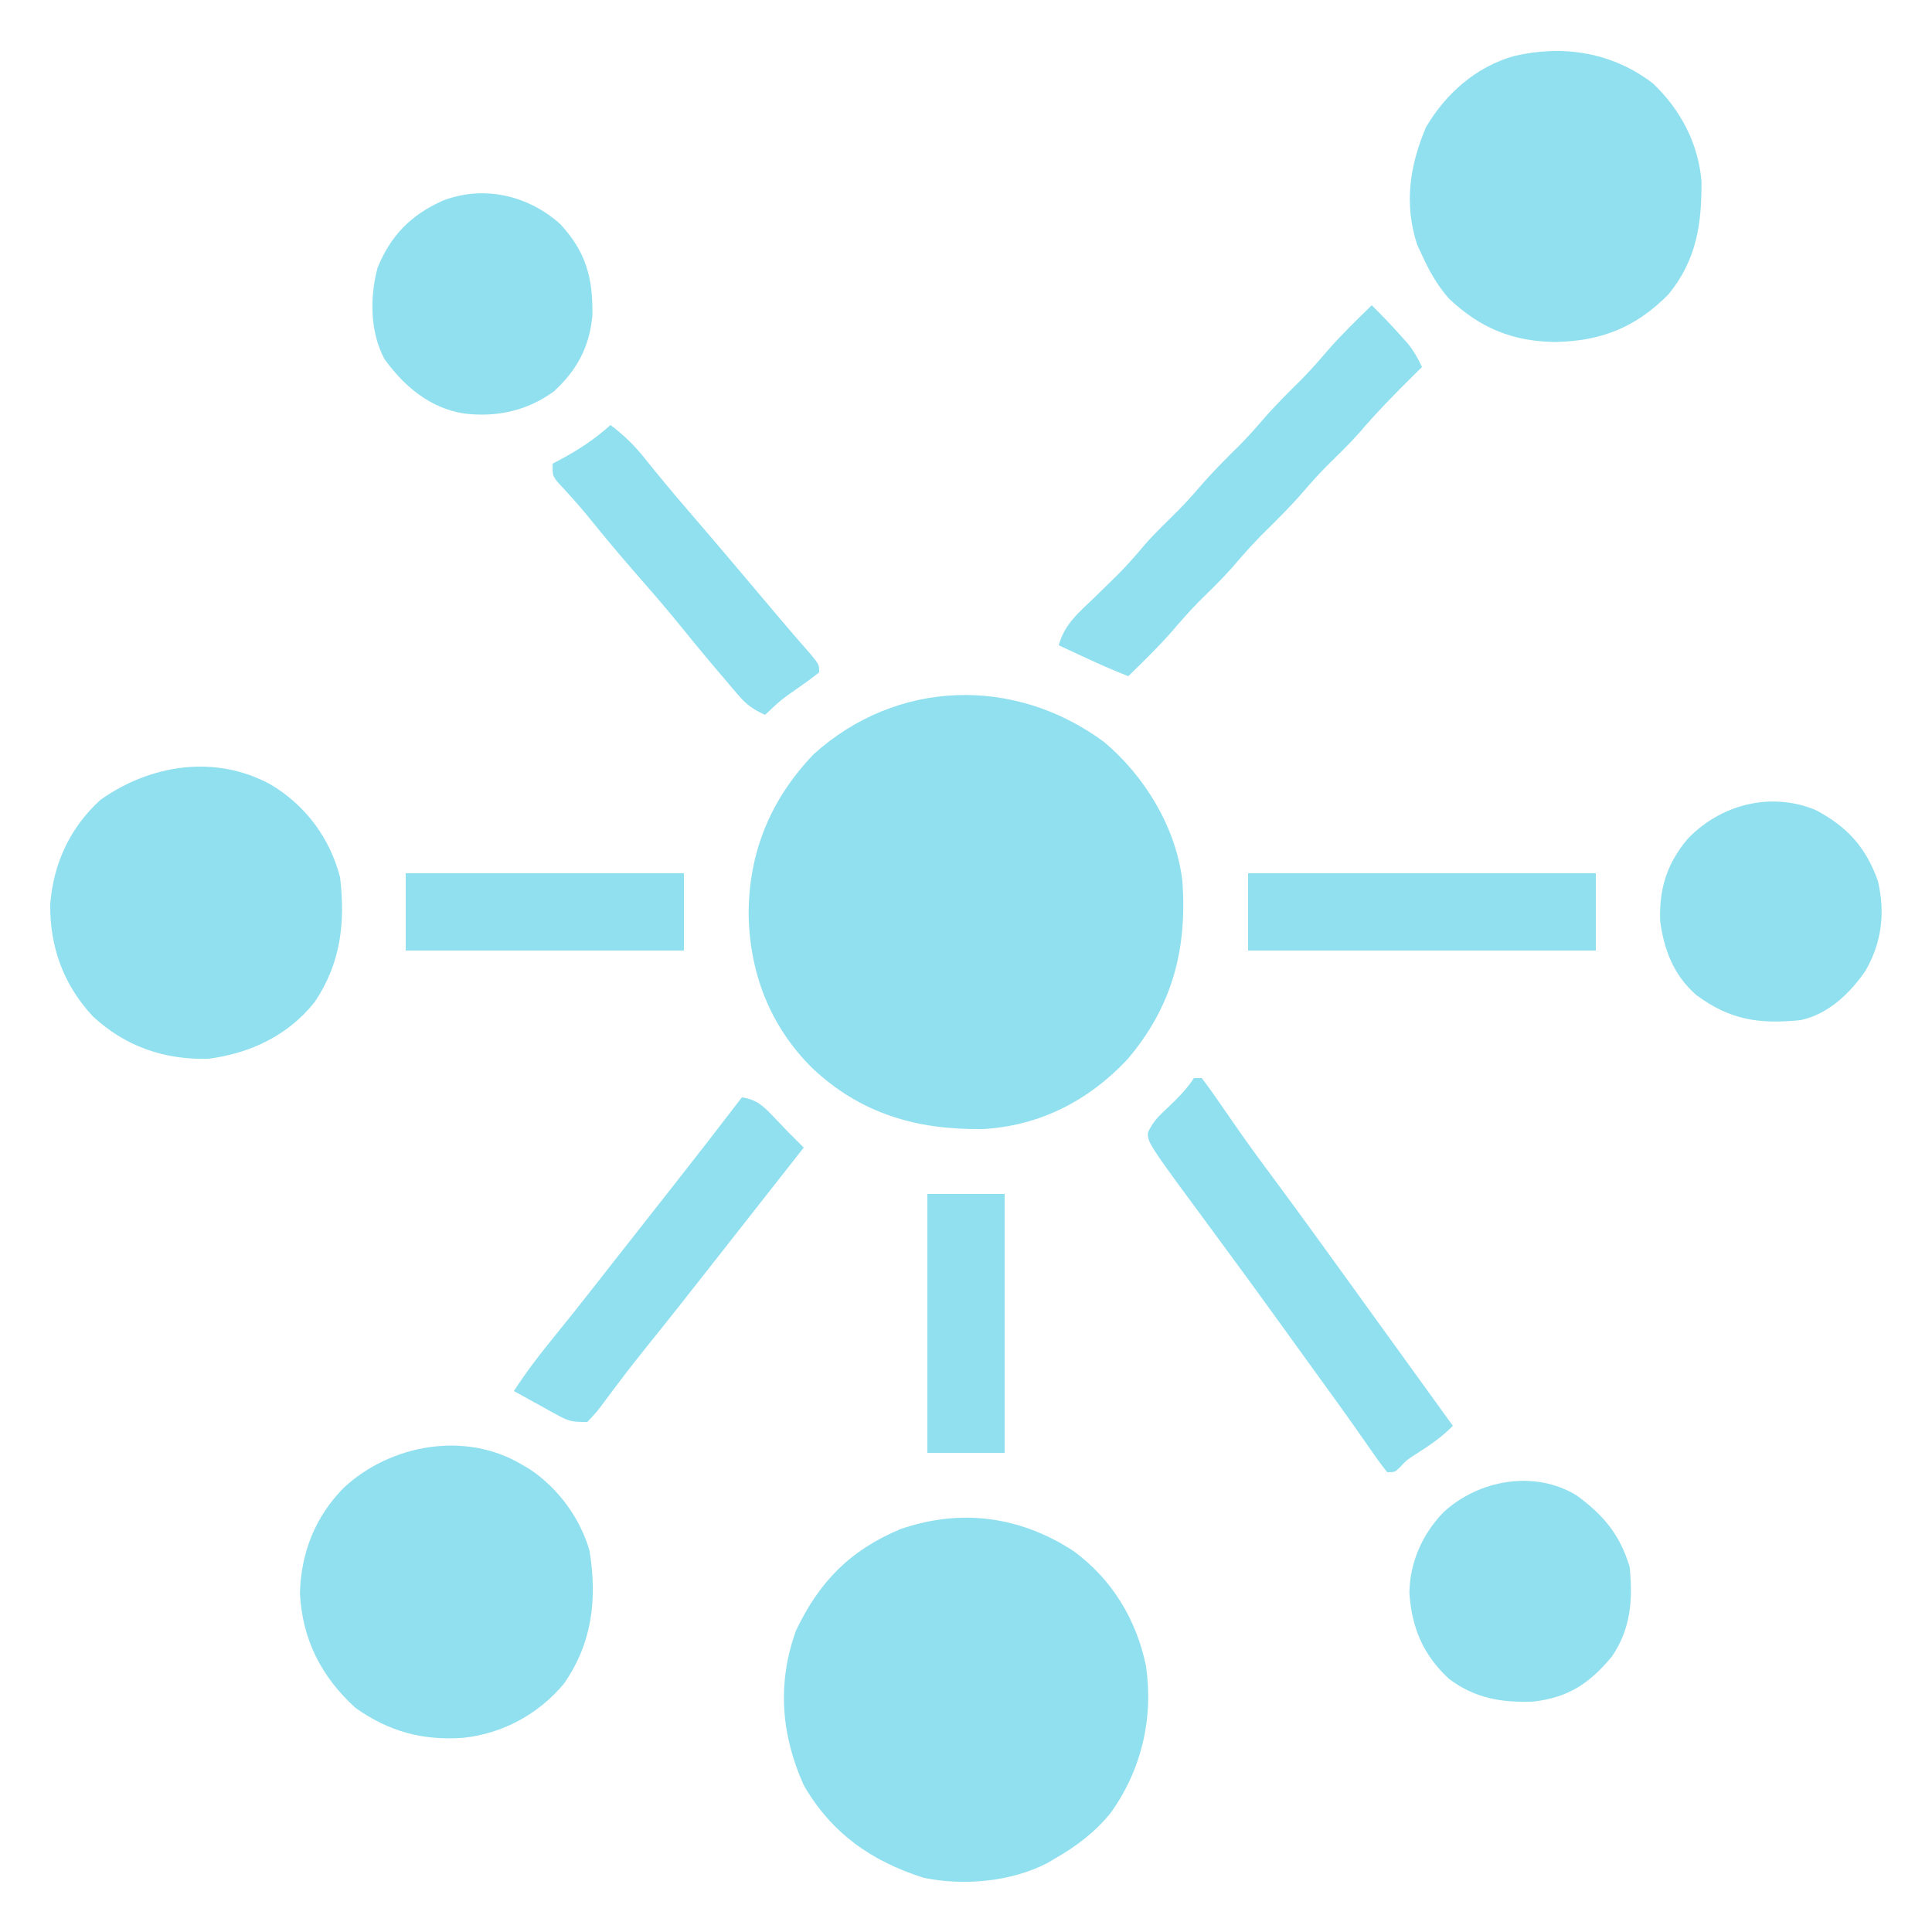 <?xml version="1.0" encoding="UTF-8"?>
<svg version="1.1" xmlns="http://www.w3.org/2000/svg" width="500" height="500">
<path d="M0 0 C10.522 8.882 18.56 22.088 20.207 35.93 C21.475 53.62 17.63 68.406 5.957 82.117 C-4.082 92.792 -16.703 99.315 -31.457 100.133 C-48.517 100.335 -62.969 96.237 -75.627 84.308 C-86.537 73.473 -91.864 59.628 -92.043 44.367 C-92.001 28.409 -86.339 14.769 -75.246 3.148 C-53.734 -16.308 -23.164 -17.17 0 0 Z " fill="#90E0EF" transform="translate(285.793,192.07)"/>
<path d="M0 0 C9.946 7.27 16.249 17.622 18.773 29.68 C20.781 43.263 17.653 56.589 9.645 67.801 C5.52 72.842 0.839 76.389 -4.793 79.613 C-5.789 80.201 -5.789 80.201 -6.805 80.801 C-16.152 85.644 -28.575 86.728 -38.781 84.57 C-52.341 80.262 -62.624 73.013 -69.793 60.613 C-75.654 47.564 -76.702 34.179 -71.793 20.613 C-65.777 7.959 -57.727 -0.262 -44.754 -5.648 C-29.167 -11.053 -13.818 -8.996 0 0 Z " fill="#90E0EF" transform="translate(277.793,401.387)"/>
<path d="M0 0 C7.112 6.746 11.661 15.424 12.523 25.172 C12.633 36.27 11.273 45.621 4.012 54.527 C-4.416 63.064 -13.293 66.617 -25.125 66.875 C-36.204 66.816 -44.853 63.276 -52.906 55.559 C-55.889 52.142 -57.938 48.487 -59.812 44.375 C-60.225 43.488 -60.638 42.601 -61.062 41.688 C-64.459 31.214 -63.017 21.402 -58.812 11.375 C-53.698 2.604 -45.768 -4.383 -35.922 -7.133 C-23.25 -10.09 -10.497 -8.102 0 0 Z " fill="#90E0EF" transform="translate(427.812,21.625)"/>
<path d="M0 0 C0.703 0.412 1.405 0.825 2.129 1.25 C9.407 6.111 15.164 13.875 17.562 22.328 C19.603 34.789 18.284 46.243 10.938 56.75 C4.366 64.639 -4.983 69.7 -15.188 70.75 C-25.632 71.499 -34.433 69.088 -43 63 C-51.846 54.97 -56.797 45.246 -57.375 33.312 C-57.1 22.789 -53.394 13.469 -46 6 C-33.913 -5.207 -14.589 -8.694 0 0 Z " fill="#90E0EF" transform="translate(135,379)"/>
<path d="M0 0 C9.022 5.355 15.339 13.816 18 24 C19.404 35.825 18.197 46.244 11.461 56.297 C4.578 64.974 -5.145 69.567 -16 71 C-27.429 71.348 -37.603 67.818 -46 60 C-53.568 51.871 -57.124 42.064 -57 31 C-56.187 20.499 -51.862 11.129 -44 4 C-31.05 -5.169 -14.382 -7.794 0 0 Z " fill="#90E0EF" transform="translate(70,203)"/>
<path d="M0 0 C6.987 5.066 11.274 10.246 13.75 18.5 C14.602 27.016 14.086 34.469 9.148 41.719 C3.342 48.694 -2.125 52.32 -11.172 53.367 C-19.375 53.695 -26.398 52.496 -33.031 47.457 C-39.719 41.265 -42.652 34.227 -43.25 25.25 C-43.131 17.345 -39.928 10.088 -34.469 4.406 C-25.439 -3.967 -10.924 -6.693 0 0 Z " fill="#90E0EF" transform="translate(408,387)"/>
<path d="M0 0 C8.155 4.301 13.005 9.61 16.125 18.375 C18.046 26.574 17.144 34.247 12.938 41.562 C8.953 47.428 3.243 52.88 -3.875 54.375 C-14.655 55.481 -22.217 54.323 -30.898 47.871 C-36.664 42.823 -39.231 36.273 -40.219 28.762 C-40.529 20.442 -38.519 13.973 -33.188 7.562 C-24.726 -1.383 -11.64 -4.837 0 0 Z " fill="#90E0EF" transform="translate(469.875,209.625)"/>
<path d="M0 0 C6.647 7.176 8.504 13.971 8.305 23.684 C7.56 31.793 4.319 37.818 -1.668 43.305 C-8.596 48.341 -16.572 50.071 -25 49 C-33.79 47.58 -40.375 42.004 -45.52 34.902 C-49.262 27.827 -49.305 18.977 -47.305 11.348 C-43.883 2.936 -38.682 -2.345 -30.434 -6.059 C-19.867 -10.146 -8.316 -7.476 0 0 Z " fill="#90E0EF" transform="translate(145,58)"/>
<path d="M0 0 C2.63 2.595 5.173 5.235 7.625 8 C8.511 8.99 8.511 8.99 9.414 10 C10.942 11.927 11.992 13.764 13 16 C12.287 16.701 11.574 17.402 10.84 18.125 C5.954 22.956 1.204 27.809 -3.258 33.039 C-5.972 36.094 -8.909 38.917 -11.816 41.785 C-13.78 43.777 -15.621 45.813 -17.438 47.938 C-20.945 52.031 -24.757 55.772 -28.59 59.559 C-31.269 62.272 -33.746 65.108 -36.223 68.004 C-38.95 71.067 -41.894 73.902 -44.812 76.781 C-47.392 79.398 -49.77 82.149 -52.16 84.938 C-55.599 88.793 -59.31 92.386 -63 96 C-67.013 94.443 -70.909 92.689 -74.812 90.875 C-75.974 90.336 -77.135 89.797 -78.332 89.242 C-79.212 88.832 -80.093 88.422 -81 88 C-79.531 82.551 -75.756 79.461 -71.812 75.688 C-70.44 74.347 -69.068 73.004 -67.699 71.66 C-67.05 71.024 -66.401 70.387 -65.732 69.731 C-63.21 67.211 -60.9 64.543 -58.602 61.82 C-55.948 58.804 -53.046 56.039 -50.188 53.219 C-48.203 51.206 -46.339 49.146 -44.5 47 C-41.248 43.206 -37.743 39.726 -34.188 36.219 C-32.203 34.206 -30.339 32.146 -28.5 30 C-25.248 26.206 -21.743 22.726 -18.188 19.219 C-15.608 16.602 -13.23 13.851 -10.84 11.062 C-7.401 7.207 -3.69 3.614 0 0 Z " fill="#90E0EF" transform="translate(355,79)"/>
<path d="M0 0 C0.66 0 1.32 0 2 0 C3.833 2.402 5.552 4.816 7.25 7.312 C8.338 8.884 9.428 10.454 10.52 12.023 C11.375 13.255 11.375 13.255 12.249 14.511 C15.08 18.535 18.007 22.486 20.938 26.438 C27.153 34.835 33.288 43.287 39.391 51.766 C42.09 55.514 44.795 59.257 47.5 63 C48.566 64.477 49.633 65.953 50.699 67.43 C51.233 68.169 51.768 68.909 52.318 69.671 C57.212 76.447 62.106 83.224 67 90 C64.019 93.07 60.752 95.198 57.156 97.5 C54.983 98.913 54.983 98.913 53.344 100.688 C52 102 52 102 50 102 C48.474 100.075 47.074 98.148 45.688 96.125 C44.782 94.83 43.876 93.536 42.969 92.242 C42.487 91.551 42.005 90.86 41.508 90.147 C38.938 86.488 36.311 82.871 33.688 79.25 C32.575 77.712 31.463 76.175 30.352 74.637 C29.796 73.869 29.241 73.101 28.669 72.31 C27.035 70.048 25.404 67.784 23.773 65.52 C18.164 57.73 12.517 49.97 6.812 42.25 C-12.038 16.74 -12.038 16.74 -11.902 14.098 C-10.664 11.219 -8.833 9.584 -6.562 7.438 C-4.003 5.002 -1.967 2.95 0 0 Z " fill="#90E0EF" transform="translate(309,279)"/>
<path d="M0 0 C3.76 0.562 5.417 2.093 8 4.812 C8.99 5.843 8.99 5.843 10 6.895 C10.99 7.937 10.99 7.937 12 9 C13.33 10.337 14.662 11.671 16 13 C11.402 18.852 6.805 24.703 2.207 30.555 C1.536 31.409 1.536 31.409 0.851 32.281 C-0.057 33.437 -0.966 34.593 -1.875 35.749 C-4.157 38.653 -6.437 41.557 -8.715 44.465 C-13.938 51.129 -19.185 57.772 -24.502 64.361 C-27.074 67.557 -29.6 70.777 -32.062 74.059 C-32.556 74.71 -33.05 75.361 -33.559 76.031 C-34.499 77.275 -35.429 78.526 -36.348 79.785 C-37.625 81.465 -37.625 81.465 -40 84 C-43.744 84 -44.638 83.924 -47.672 82.25 C-48.336 81.889 -49 81.528 -49.684 81.156 C-50.706 80.584 -50.706 80.584 -51.75 80 C-52.796 79.428 -52.796 79.428 -53.863 78.844 C-55.58 77.903 -57.29 76.953 -59 76 C-56.059 71.439 -52.858 67.211 -49.438 63 C-48.364 61.668 -47.291 60.336 -46.219 59.004 C-45.68 58.335 -45.141 57.666 -44.586 56.977 C-42.182 53.98 -39.807 50.961 -37.438 47.938 C-36.988 47.365 -36.539 46.792 -36.076 46.201 C-35.17 45.046 -34.264 43.89 -33.359 42.734 C-31.075 39.82 -28.787 36.91 -26.5 34 C-26.047 33.423 -25.594 32.846 -25.127 32.252 C-22.825 29.321 -20.521 26.392 -18.215 23.465 C-12.088 15.685 -6.021 7.862 0 0 Z " fill="#90E0EF" transform="translate(192,284)"/>
<path d="M0 0 C29.7 0 59.4 0 90 0 C90 6.6 90 13.2 90 20 C60.3 20 30.6 20 0 20 C0 13.4 0 6.8 0 0 Z " fill="#90E0EF" transform="translate(323,226)"/>
<path d="M0 0 C3.542 2.674 6.317 5.395 9.062 8.875 C12.593 13.277 16.191 17.601 19.875 21.875 C23.789 26.423 27.69 30.98 31.562 35.562 C32.009 36.09 32.455 36.618 32.914 37.162 C33.816 38.23 34.718 39.297 35.619 40.365 C37.538 42.637 39.458 44.909 41.379 47.18 C42.321 48.294 43.262 49.408 44.203 50.523 C46.666 53.44 49.162 56.324 51.688 59.188 C54 62 54 62 54 64 C52.279 65.377 50.496 66.678 48.688 67.938 C44.074 71.153 44.074 71.153 40 75 C37.047 73.689 35.172 72.366 33.082 69.91 C32.555 69.297 32.028 68.683 31.484 68.051 C30.933 67.395 30.381 66.739 29.812 66.062 C29.234 65.384 28.655 64.706 28.059 64.008 C24.097 59.351 20.222 54.627 16.375 49.875 C12.93 45.704 9.366 41.639 5.81 37.562 C1.78 32.929 -2.134 28.222 -5.988 23.441 C-8.482 20.414 -11.108 17.522 -13.785 14.656 C-15 13 -15 13 -15 10 C-14.42 9.697 -13.84 9.394 -13.242 9.082 C-8.338 6.452 -4.142 3.717 0 0 Z " fill="#90E0EF" transform="translate(158,110)"/>
<path d="M0 0 C23.76 0 47.52 0 72 0 C72 6.6 72 13.2 72 20 C48.24 20 24.48 20 0 20 C0 13.4 0 6.8 0 0 Z " fill="#90E0EF" transform="translate(105,226)"/>
<path d="M0 0 C6.6 0 13.2 0 20 0 C20 22.11 20 44.22 20 67 C13.4 67 6.8 67 0 67 C0 44.89 0 22.78 0 0 Z " fill="#90E0EF" transform="translate(240,309)"/>
</svg>
